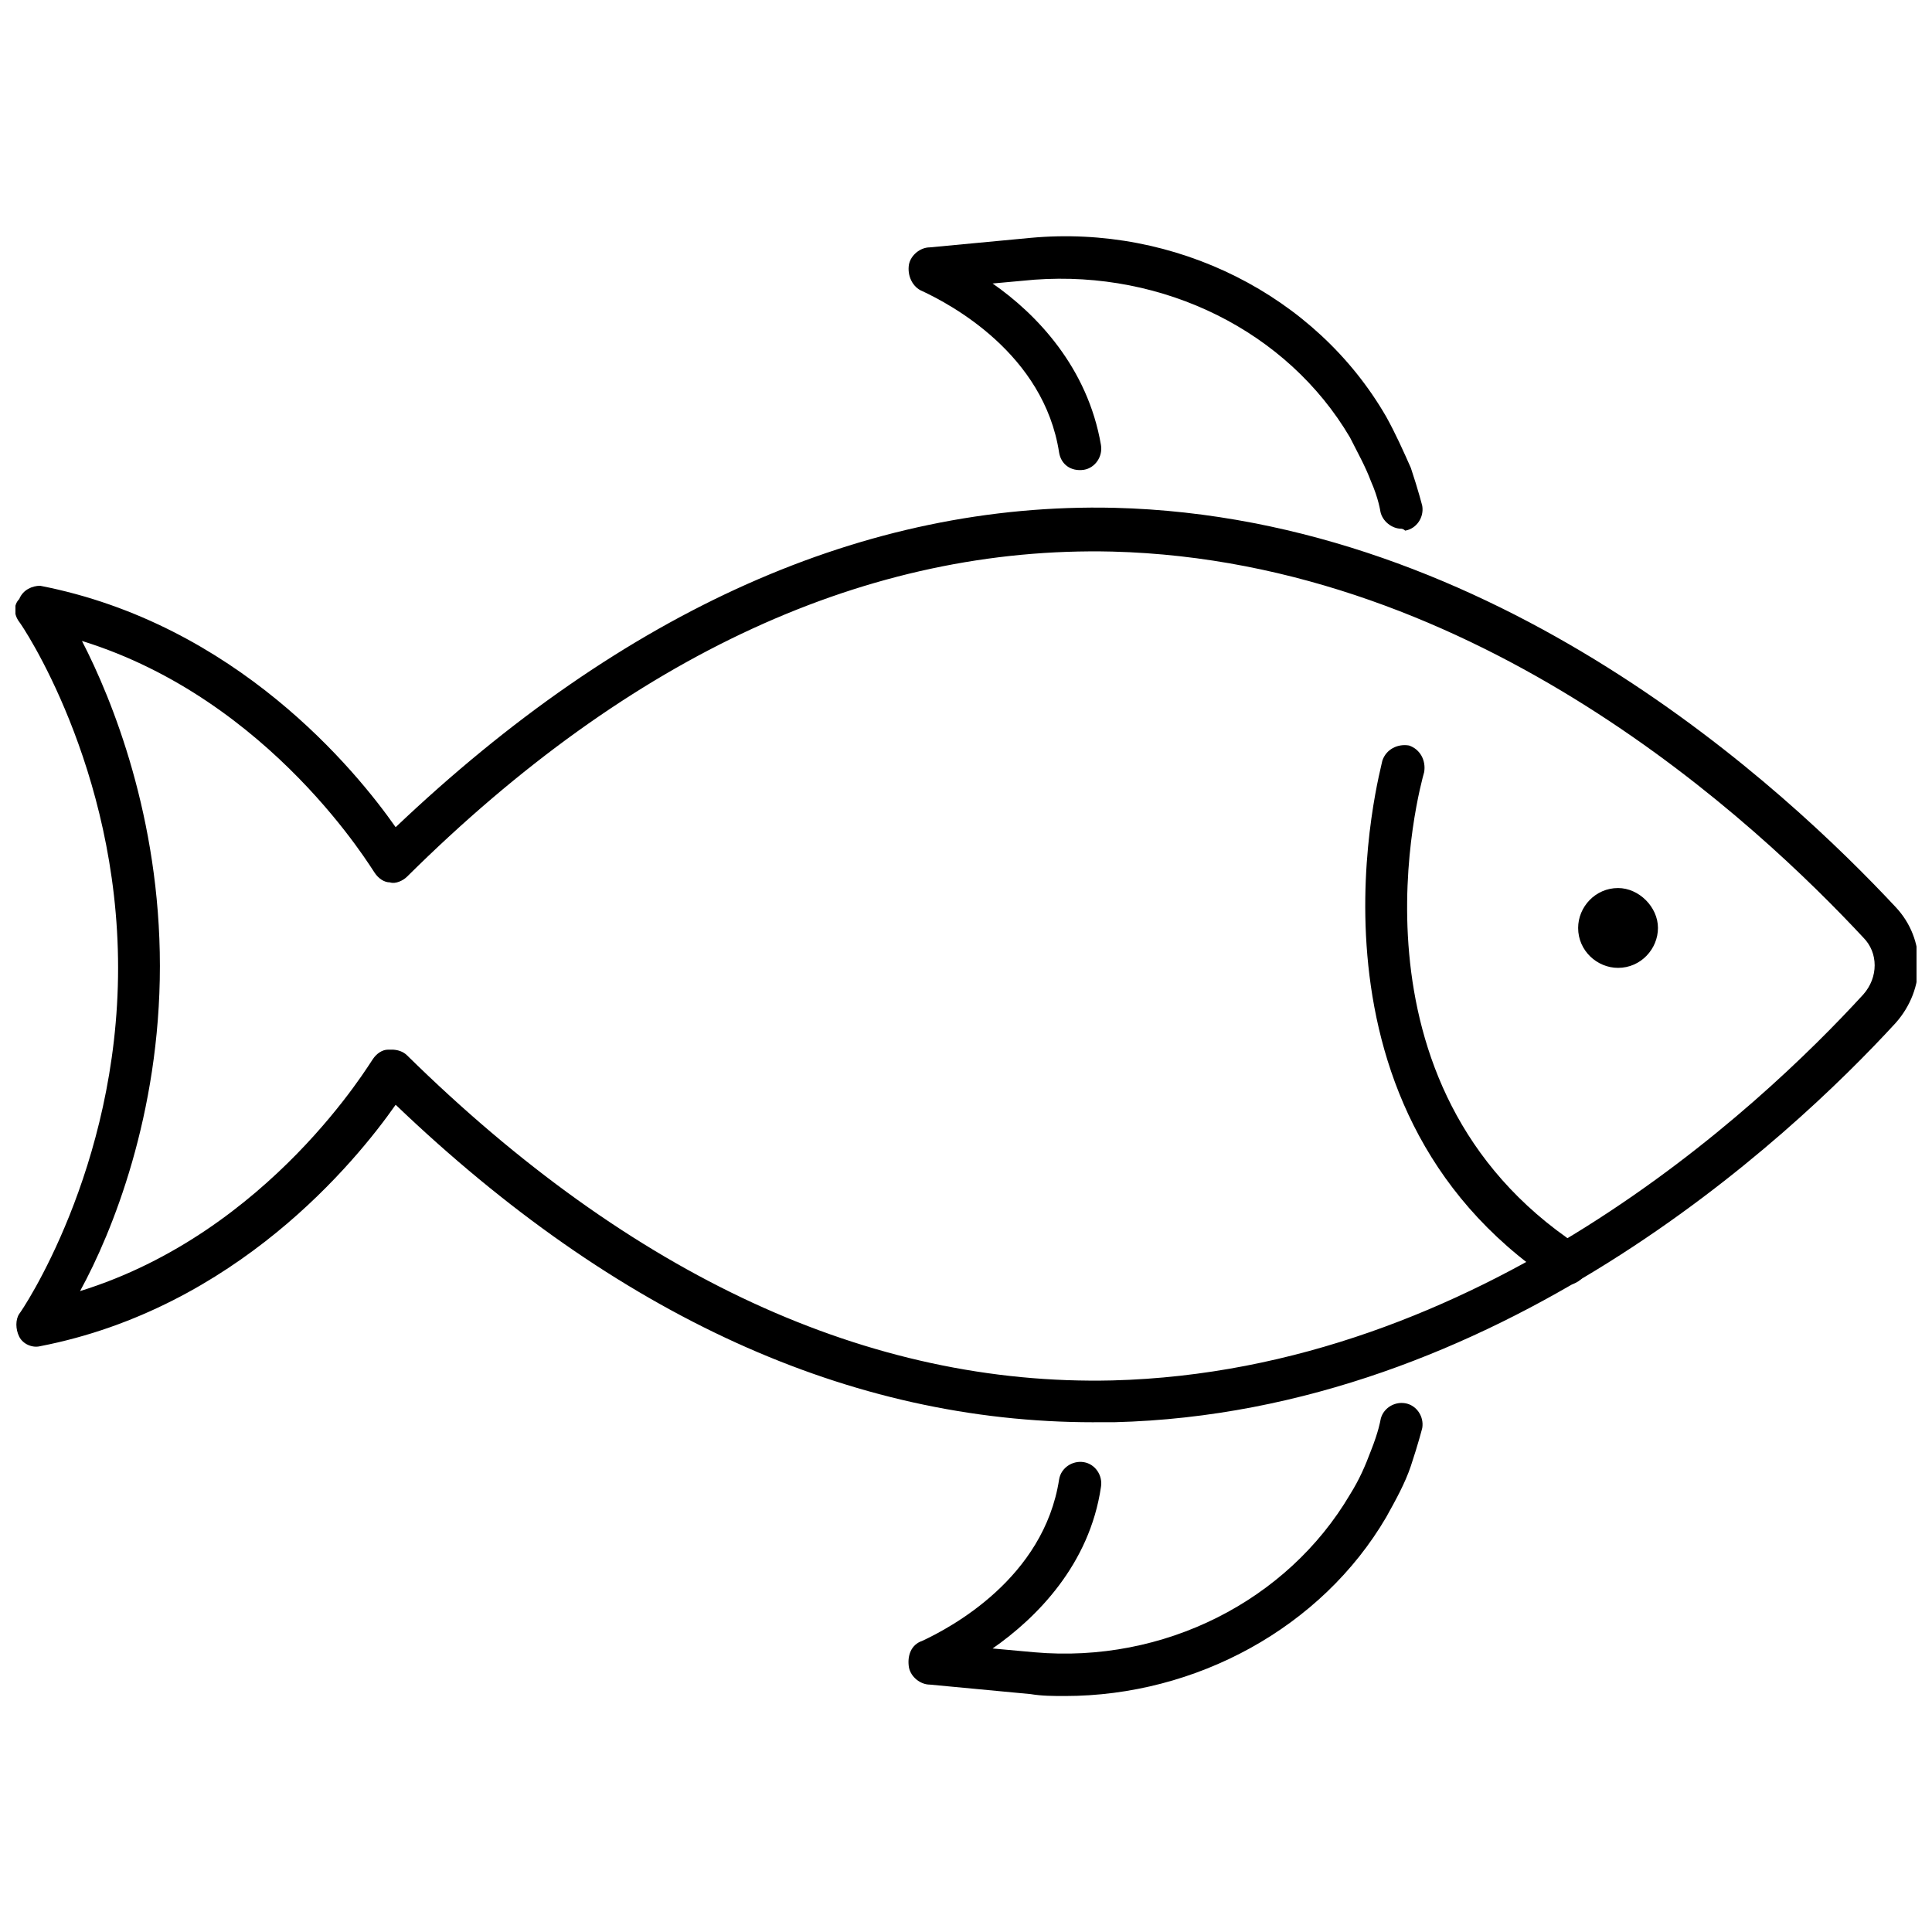 <?xml version="1.0" encoding="UTF-8"?>
<!-- Uploaded to: ICON Repo, www.svgrepo.com, Generator: ICON Repo Mixer Tools -->
<svg width="800px" height="800px" version="1.1" viewBox="144 144 512 512" xmlns="http://www.w3.org/2000/svg">
 <defs>
  <clipPath id="a">
   <path d="m148.09 278h503.81v243h-503.81z"/>
  </clipPath>
 </defs>
 <path d="m572.8 379.34c-6.047 0-10.578 5.039-10.578 10.578 0 6.047 5.039 10.578 10.578 10.578 6.047 0 10.578-5.039 10.578-10.578 0.004-5.543-5.035-10.578-10.578-10.578z"/>
 <g clip-path="url(#a)">
  <path d="m433.75 520.91c-64.488 0-126.46-28.215-184.9-84.137-10.578 15.113-42.32 53.906-94.211 63.984-2.016 0.504-4.535-0.504-5.543-2.519-1.008-2.016-1.008-4.535 0-6.047 0.504-0.504 26.199-38.289 26.199-91.691s-25.695-91.191-26.199-91.691c-1.512-2.016-1.512-4.535 0-6.047 1.008-2.519 3.527-3.527 5.543-3.527 51.891 10.074 83.633 48.867 94.211 63.98 60.457-57.434 124.44-86.152 190.44-84.641 101.27 2.519 178.35 75.066 207.07 105.8 8.062 8.566 8.062 21.664 0 30.73-28.215 30.73-105.8 103.28-207.07 105.8-2.016 0.004-4.031 0.004-5.543 0.004zm-185.91-98.746c1.512 0 3.023 0.504 4.031 1.512 59.449 58.441 122.43 87.664 186.91 86.152 97.234-2.519 171.3-72.043 199-102.27 4.031-4.535 4.031-11.082 0-15.113-27.711-29.727-101.77-99.754-199-102.27-64.488-1.512-127.46 27.207-186.91 86.152-1.008 1.008-3.023 2.016-4.535 1.512-1.512 0-3.023-1.008-4.031-2.519-0.504-0.504-27.207-45.848-77.586-61.465 8.062 15.613 20.656 46.852 20.656 86.148s-12.594 70.535-21.16 86.152c50.383-15.617 77.082-60.961 77.586-61.465 1.008-1.512 2.519-2.519 4.031-2.519h1.008z"/>
 </g>
 <path d="m558.7 484.64c-1.008 0-2.016-0.504-3.023-1.008-71.039-47.359-45.344-137.04-45.344-138.04 1.008-3.023 4.031-4.535 7.055-4.031 3.023 1.008 4.535 4.031 4.031 7.055-1.008 3.527-23.176 83.129 40.809 125.45 2.519 1.512 3.527 5.039 1.512 8.062-1.008 1.512-3.023 2.516-5.039 2.516z"/>
 <path d="m515.37 284.12c-2.519 0-5.039-2.016-5.543-4.535 0 0-0.504-3.527-2.519-8.062-1.512-4.031-3.527-7.559-5.543-11.586-16.625-28.215-49.375-44.336-83.633-41.816l-11.082 1.008c11.586 8.062 25.191 22.168 28.719 42.824 0.504 3.023-1.512 6.047-4.535 6.551-3.527 0.504-6.047-1.512-6.551-4.535-4.031-26.199-28.719-39.297-36.273-42.824-2.519-1.008-4.031-4.031-3.527-7.055 0.504-2.519 3.023-4.535 5.543-4.535l26.703-2.519c38.289-3.527 75.57 15.113 94.211 47.359 2.519 4.535 4.535 9.07 6.551 13.602 2.016 6.047 3.023 10.078 3.023 10.078 0.504 3.023-1.512 6.047-4.535 6.551-0.504-0.504-1.008-0.504-1.008-0.504z"/>
 <path d="m426.2 593.46c-3.023 0-6.047 0-9.07-0.504l-26.703-2.519c-2.519 0-5.039-2.016-5.543-4.535-0.504-3.023 0.504-6.047 3.527-7.055 7.559-3.527 32.242-16.625 36.273-42.824 0.504-3.023 3.527-5.039 6.551-4.535 3.023 0.504 5.039 3.527 4.535 6.551-3.023 20.656-17.129 34.762-28.719 42.824l11.082 1.008c34.258 3.023 67.008-13.602 83.633-41.816 2.519-4.031 4.031-7.559 5.543-11.586 2.016-5.039 2.519-8.062 2.519-8.062 0.504-3.023 3.527-5.039 6.551-4.535s5.039 3.527 4.535 6.551c0 0-1.008 4.031-3.023 10.078-1.512 4.535-4.031 9.07-6.551 13.602-17.125 29.223-50.375 47.359-85.141 47.359z"/>
</svg>